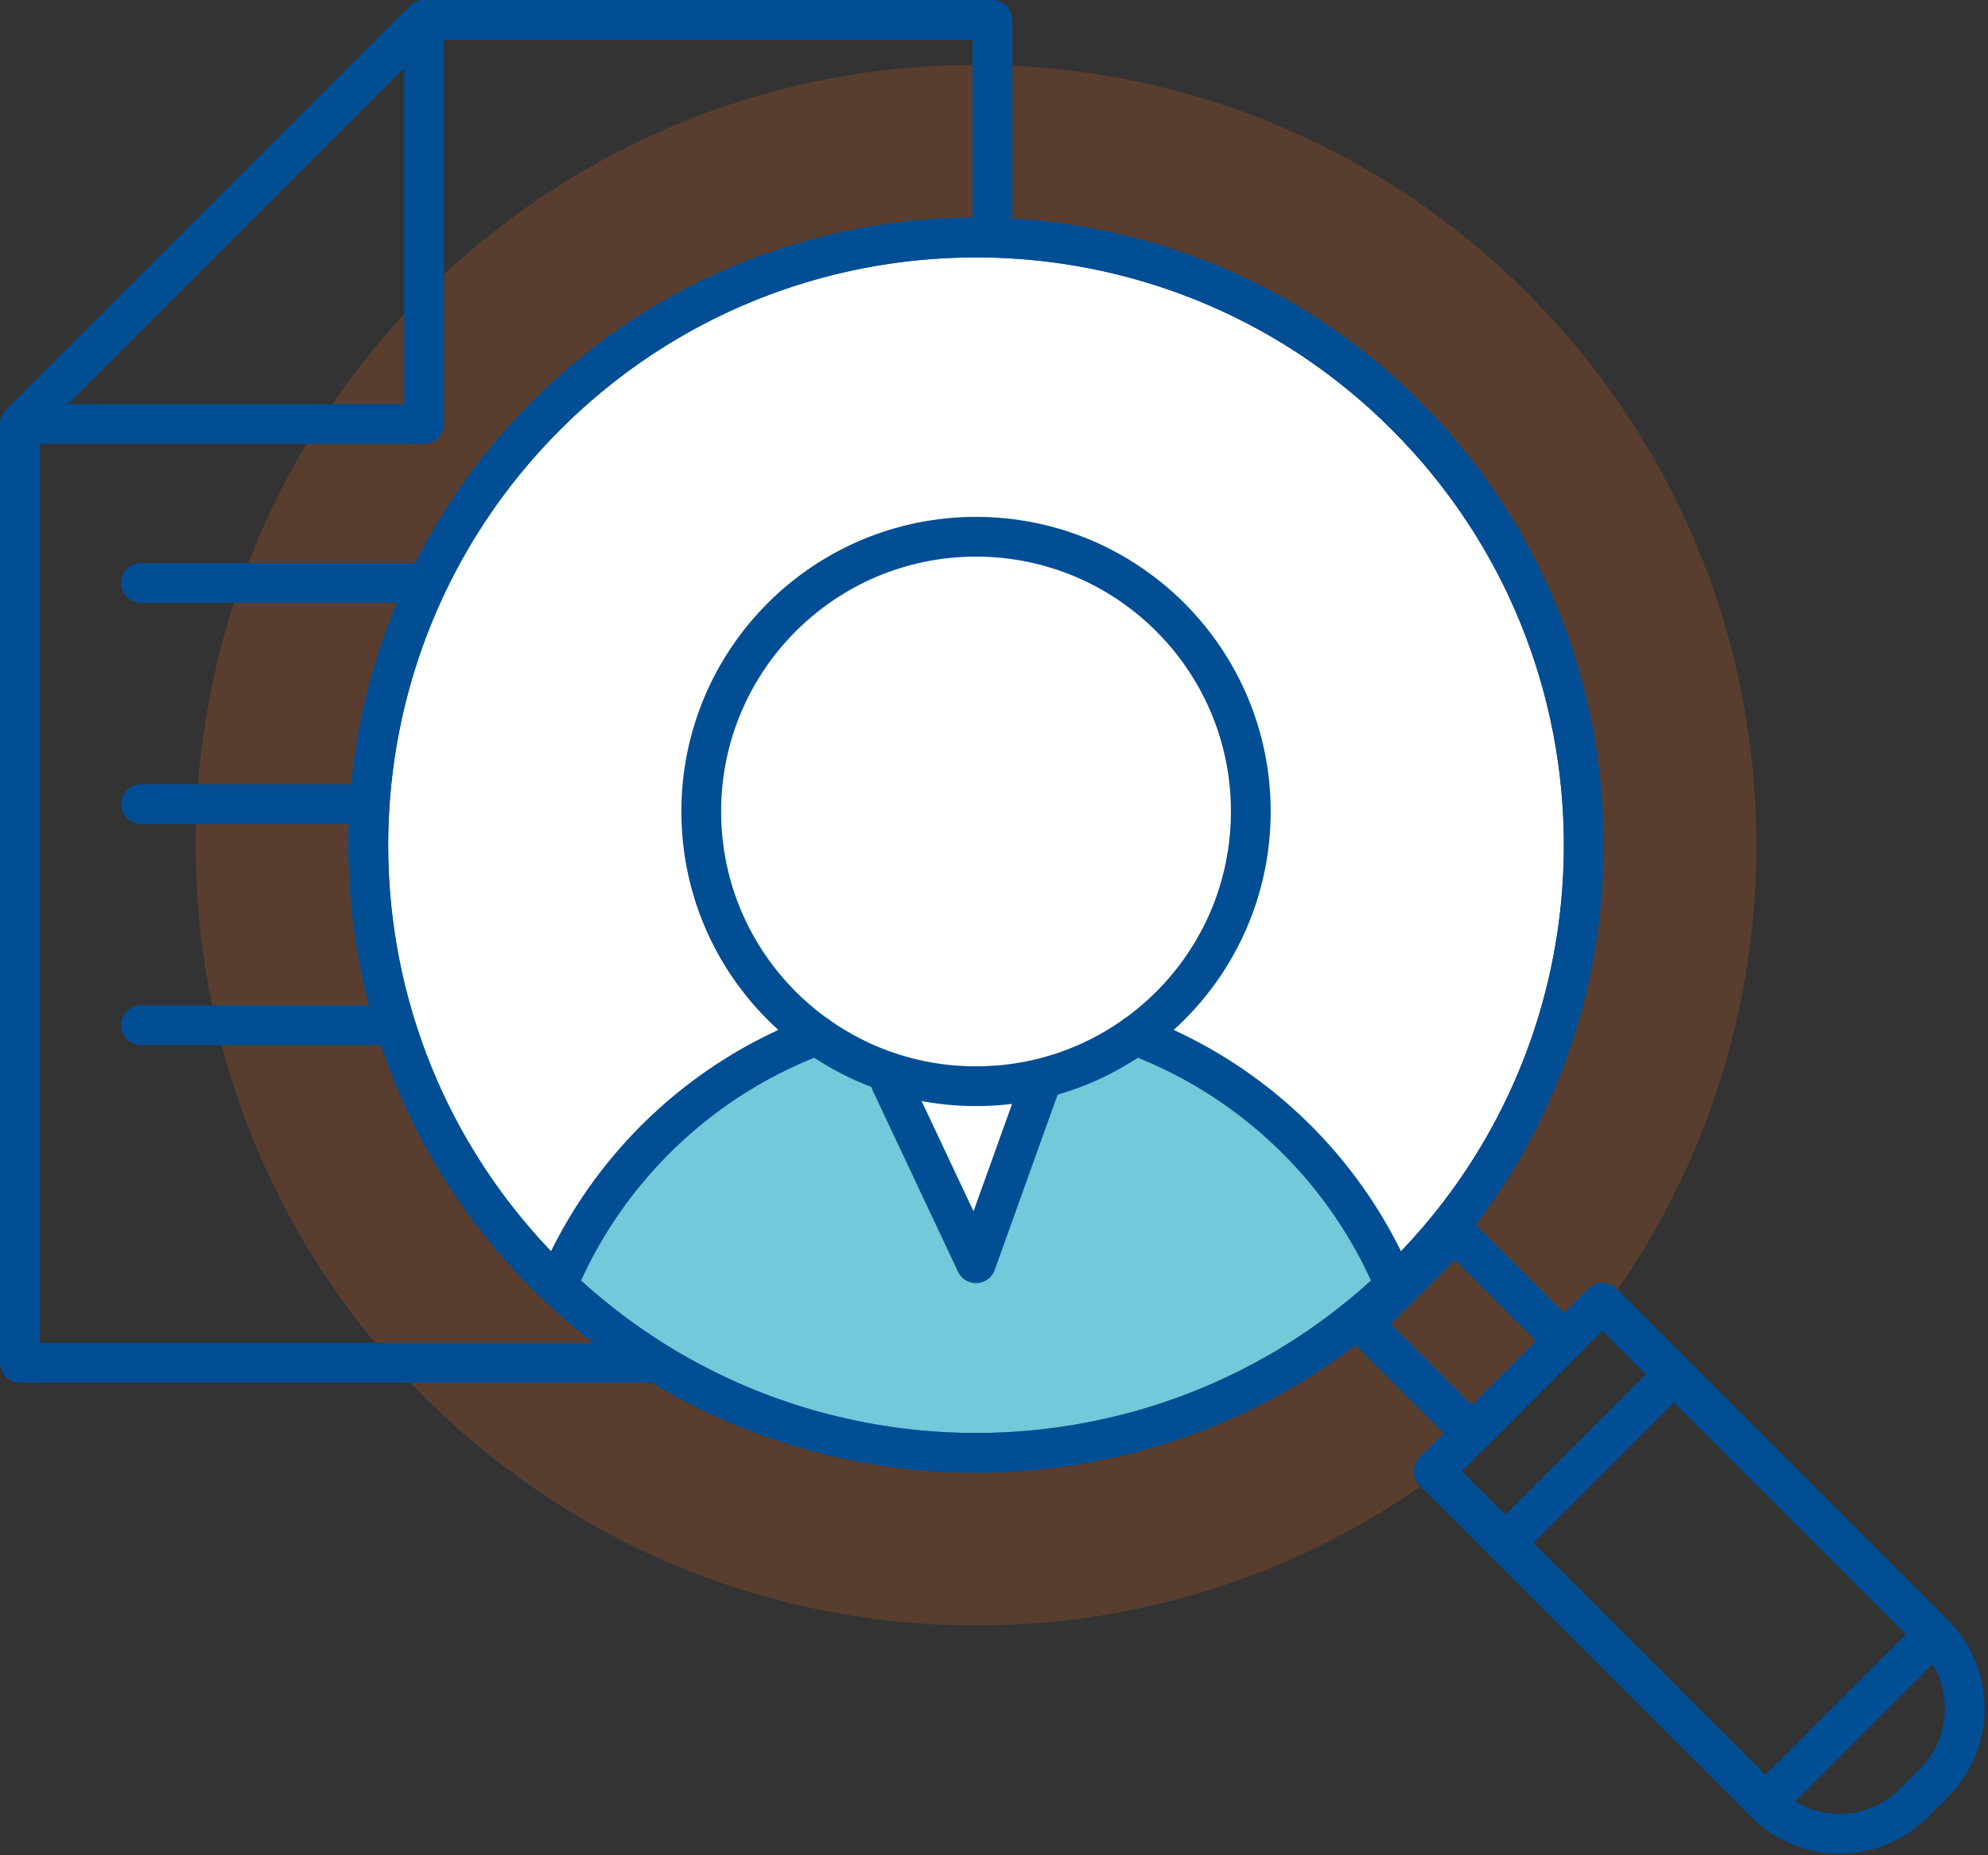 <svg width="150" height="140" xmlns="http://www.w3.org/2000/svg" xmlns:xlink="http://www.w3.org/1999/xlink"><rect width="100%" height="100%" fill="#333333" stroke="none"/><defs><path d="M14.22 13.59c-17.907 17.907-17.907 46.941 0 64.848 17.907 17.906 46.94 17.906 64.848 0 17.907-17.907 17.907-46.941 0-64.848C70.114 4.637 58.379.16 46.644.16S23.174 4.637 14.22 13.59" id="a"/><path d="M14.22 13.59c-17.907 17.907-17.907 46.941 0 64.848 17.907 17.906 46.94 17.906 64.848 0 17.907-17.907 17.907-46.941 0-64.848C70.114 4.637 58.379.16 46.644.16S23.174 4.637 14.22 13.59" id="c"/><path d="M14.22 13.59c-17.907 17.907-17.907 46.941 0 64.848 17.907 17.906 46.94 17.906 64.848 0 17.907-17.907 17.907-46.941 0-64.848C70.114 4.637 58.379.16 46.644.16S23.174 4.637 14.22 13.59" id="e"/><path d="M14.22 13.59c-17.907 17.907-17.907 46.941 0 64.848 17.907 17.906 46.94 17.906 64.848 0 17.907-17.907 17.907-46.941 0-64.848C70.114 4.637 58.379.16 46.644.16S23.174 4.637 14.22 13.59z" id="g"/><path d="M14.22 13.59c-17.907 17.907-17.907 46.941 0 64.848 17.907 17.906 46.94 17.906 64.848 0 17.907-17.907 17.907-46.941 0-64.848C70.114 4.637 58.379.16 46.644.16S23.174 4.637 14.22 13.59" id="i"/><path d="M14.22 13.59c-17.907 17.907-17.907 46.941 0 64.848 17.907 17.906 46.94 17.906 64.848 0 17.907-17.907 17.907-46.941 0-64.848C70.114 4.637 58.379.16 46.644.16S23.174 4.637 14.22 13.59" id="k"/></defs><g fill="none" fill-rule="evenodd"><path d="M132.52 63.778c0 32.517-26.36 58.876-58.876 58.876-32.517 0-58.877-26.36-58.877-58.876C14.767 31.26 41.127 4.9 73.644 4.9c32.516 0 58.876 26.36 58.876 58.877" fill="#F26B20" opacity=".2"/><path stroke="#014E94" stroke-width="3" stroke-linecap="round" stroke-linejoin="round" d="M32 1.5h42.88v23.504M74.88 86.243v16.59H1.5V32M10.637 77.368h34.305M10.637 60.68h26.737M10.637 43.99h26.737"/><path d="M106.067 31.354c17.907 17.907 17.907 46.94 0 64.848-17.907 17.907-46.94 17.907-64.848 0-17.907-17.908-17.907-46.941 0-64.848 17.908-17.907 46.941-17.907 64.848 0" fill="#FFF"/><path d="M106.067 31.354c17.907 17.907 17.907 46.94 0 64.848-17.907 17.907-46.94 17.907-64.848 0-17.907-17.908-17.907-46.941 0-64.848 17.908-17.907 46.941-17.907 64.848 0z" stroke="#014E94" stroke-width="3" stroke-linecap="round" stroke-linejoin="round"/><g><g transform="translate(27 17.764)"><mask id="b" fill="#fff"><use xlink:href="#a"/></mask><path d="M81.918 93.23c0 19.203-15.568 34.77-34.77 34.77-19.203 0-34.77-15.567-34.77-34.77 0-19.203 15.567-34.77 34.77-34.77 19.202 0 34.77 15.568 34.77 34.77" fill-opacity=".65" fill="#29ABC7" mask="url(#b)"/></g><g transform="translate(27 17.764)"><mask id="d" fill="#fff"><use xlink:href="#c"/></mask><path fill="#FFF" mask="url(#d)" d="M38.68 62.616l7.964 14.946 7.58-18.49"/></g><g transform="translate(27 17.764)"><mask id="f" fill="#fff"><use xlink:href="#e"/></mask><path d="M66.326 43.455c0 10.713-8.685 19.397-19.397 19.397-10.714 0-19.398-8.684-19.398-19.397s8.684-19.397 19.398-19.397c10.712 0 19.397 8.684 19.397 19.397" fill="#FFF" mask="url(#f)"/></g><g transform="translate(27 17.764)"><mask id="h" fill="#fff"><use xlink:href="#g"/></mask><path d="M67.376 43.472c0 11.449-9.283 20.73-20.733 20.73-11.45 0-20.732-9.281-20.732-20.73 0-11.45 9.282-20.732 20.733-20.732 11.45 0 20.732 9.282 20.732 20.732z" stroke="#014E94" stroke-width="3" stroke-linecap="round" stroke-linejoin="round" mask="url(#h)"/></g><g transform="translate(27 17.764)"><mask id="j" fill="#fff"><use xlink:href="#i"/></mask><path d="M34.637 60.366C21.653 65.23 12.41 77.753 12.41 92.433h68.465c0-14.68-9.242-27.204-22.226-32.067" stroke="#014E94" stroke-width="3" stroke-linecap="round" stroke-linejoin="round" mask="url(#j)"/></g><g transform="translate(27 17.764)"><mask id="l" fill="#fff"><use xlink:href="#k"/></mask><path stroke="#014E94" stroke-width="3" stroke-linecap="round" stroke-linejoin="round" mask="url(#l)" d="M40.2 63.88l6.443 13.683 4.908-13.682"/></g></g><g stroke="#014E94" stroke-linecap="round" stroke-linejoin="round" stroke-width="3"><path d="M118.012 101.186l-6.96 6.96-8.235-8.234 6.96-6.961z"/><path d="M145.926 123.332l-12.728 12.728-25.03-25.03 12.728-12.728z"/><path d="M145.926 134.529l-1.53 1.53a7.917 7.917 0 0 1-11.198 0l12.728-12.726a7.916 7.916 0 0 1 0 11.196zM113.57 116.432l12.728-12.728M106.067 31.354c17.907 17.907 17.907 46.94 0 64.848-17.907 17.907-46.94 17.907-64.848 0-17.907-17.908-17.907-46.941 0-64.848 17.908-17.907 46.941-17.907 64.848 0zM32 1.5V32H1.5z"/></g></g></svg>